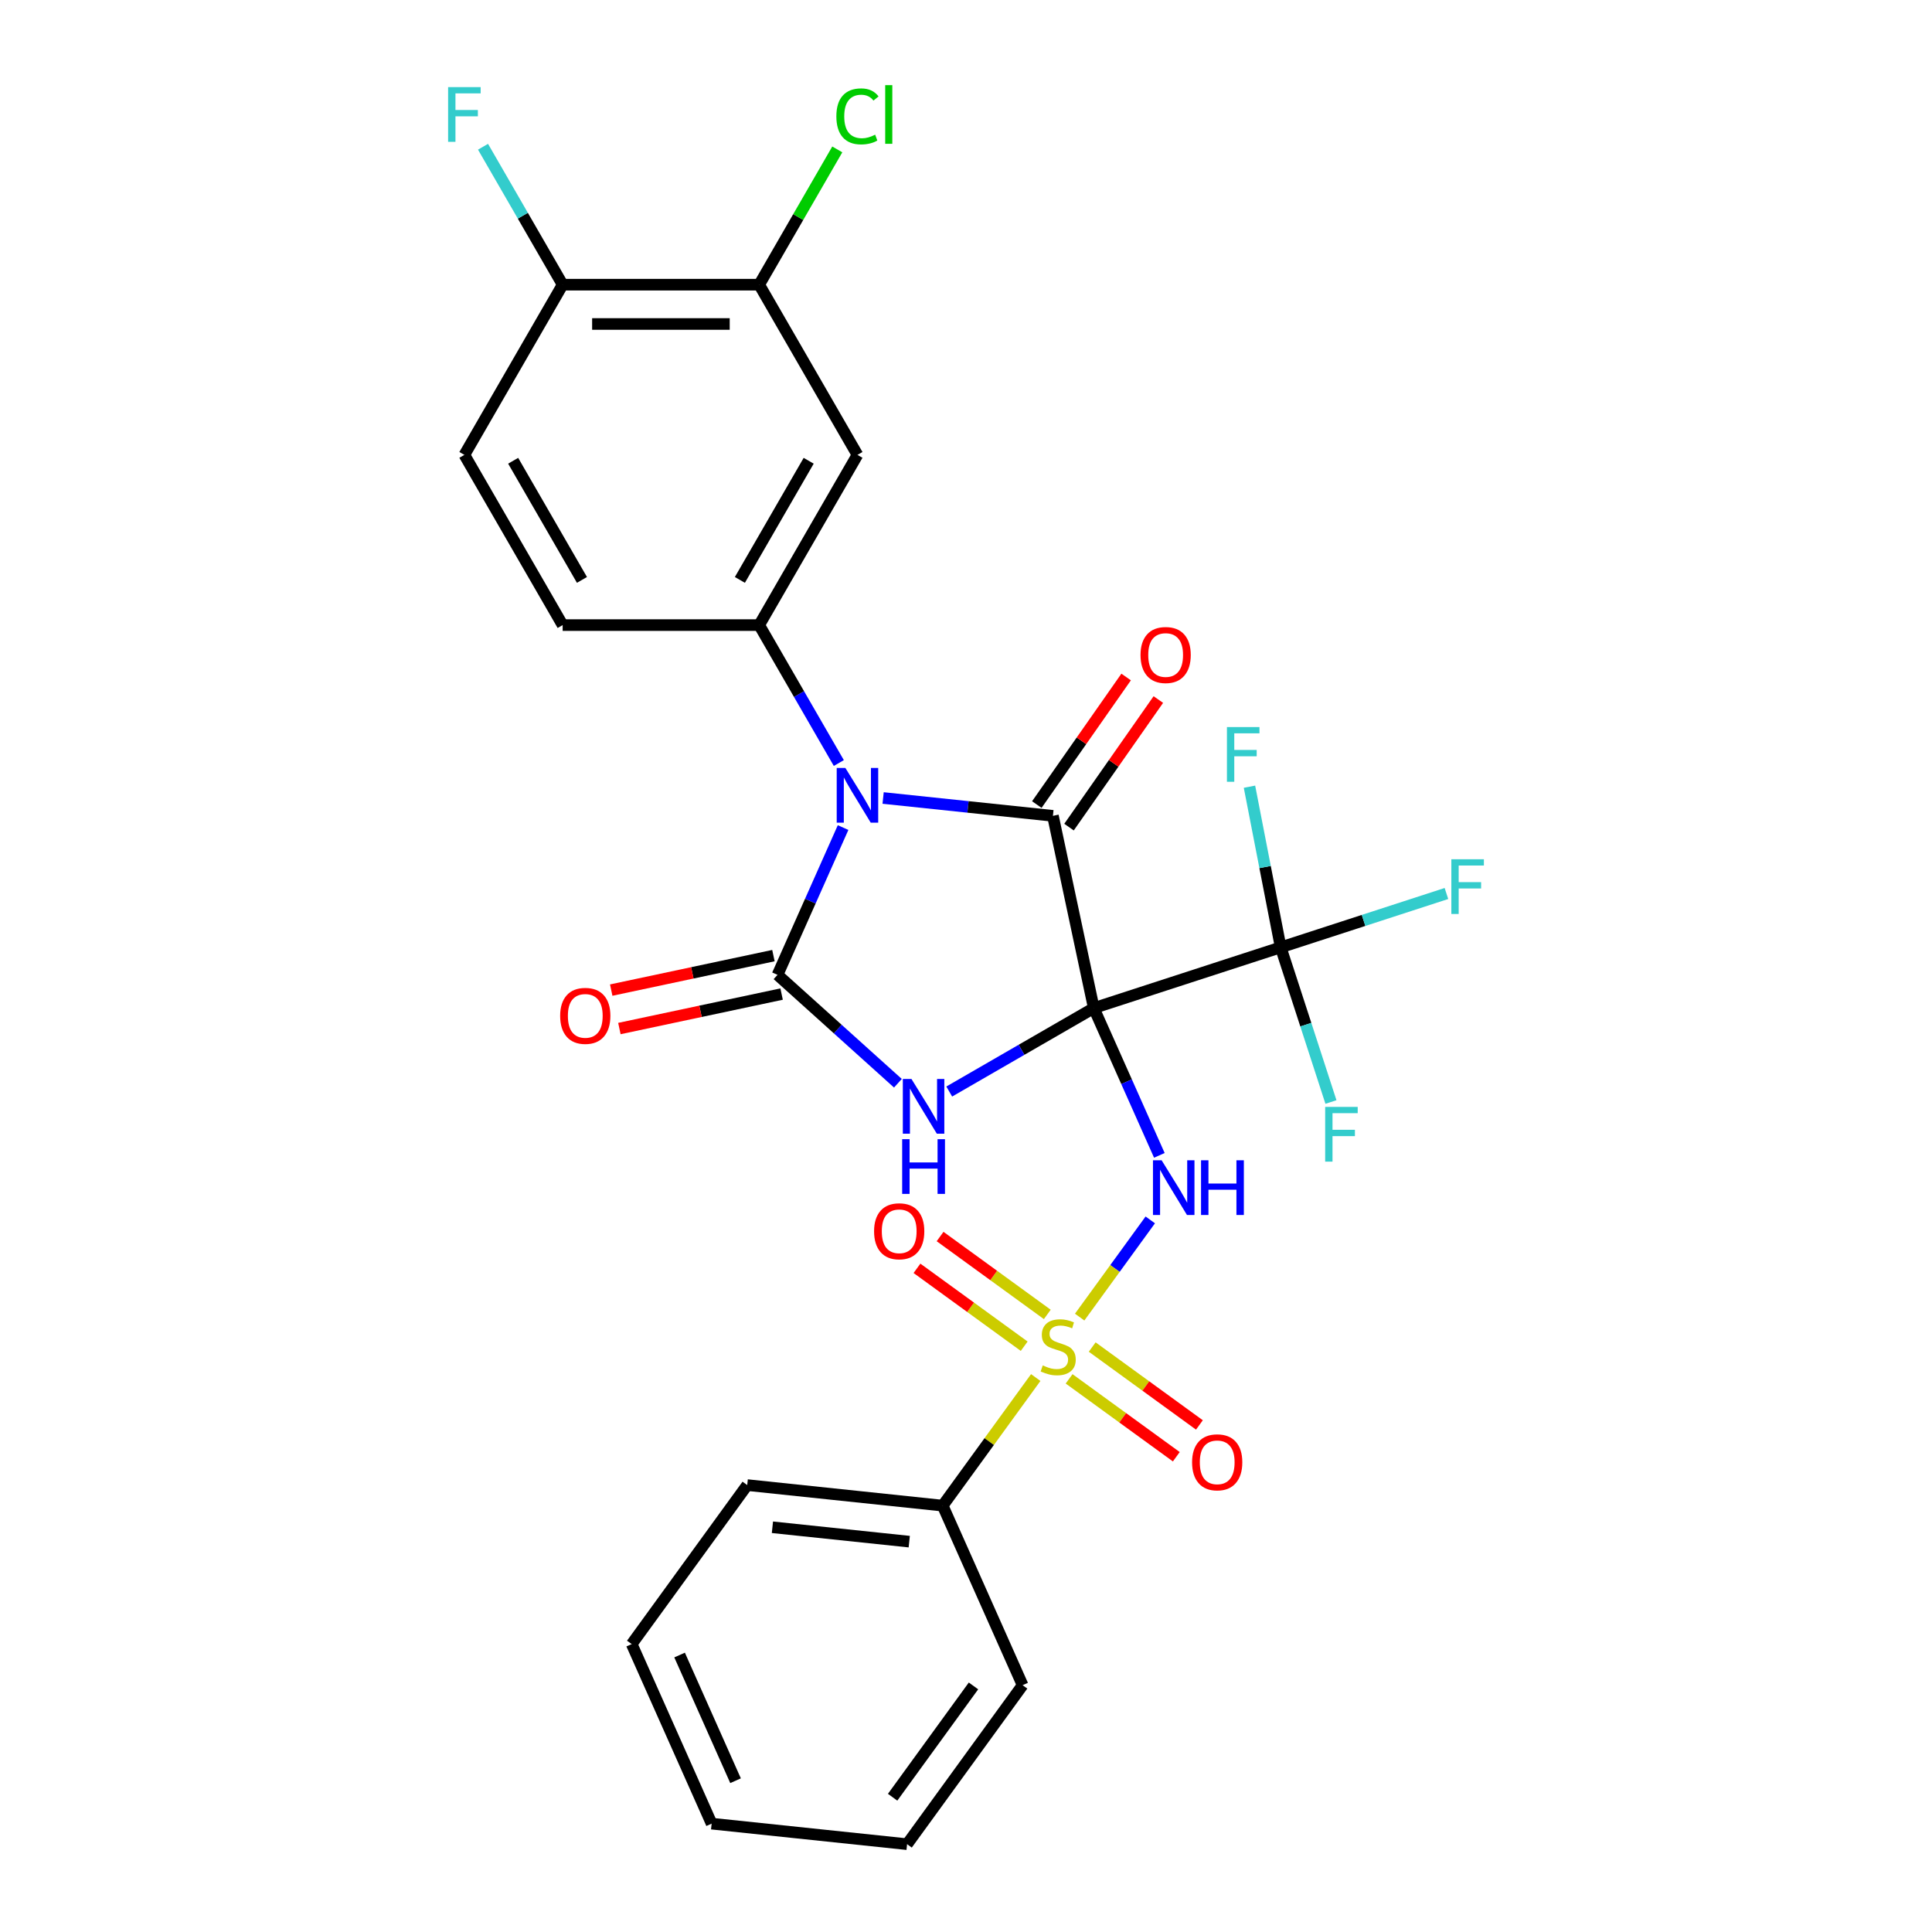 <?xml version='1.0' encoding='iso-8859-1'?>
<svg version='1.1' baseProfile='full'
              xmlns='http://www.w3.org/2000/svg'
                      xmlns:rdkit='http://www.rdkit.org/xml'
                      xmlns:xlink='http://www.w3.org/1999/xlink'
                  xml:space='preserve'
width='1000px' height='1000px' viewBox='0 0 1000 1000'>
<!-- END OF HEADER -->
<rect style='opacity:1.0;fill:#FFFFFF;stroke:none' width='1000' height='1000' x='0' y='0'> </rect>
<path class='bond-1' d='M 566.139,521.783 L 528.731,543.38' style='fill:none;fill-rule:evenodd;stroke:#000000;stroke-width:6px;stroke-linecap:butt;stroke-linejoin:miter;stroke-opacity:1' />
<path class='bond-1' d='M 528.731,543.38 L 491.324,564.978' style='fill:none;fill-rule:evenodd;stroke:#0000FF;stroke-width:6px;stroke-linecap:butt;stroke-linejoin:miter;stroke-opacity:1' />
<path class='bond-2' d='M 566.139,521.783 L 544.989,422.279' style='fill:none;fill-rule:evenodd;stroke:#000000;stroke-width:6px;stroke-linecap:butt;stroke-linejoin:miter;stroke-opacity:1' />
<path class='bond-4' d='M 566.139,521.783 L 583.109,559.898' style='fill:none;fill-rule:evenodd;stroke:#000000;stroke-width:6px;stroke-linecap:butt;stroke-linejoin:miter;stroke-opacity:1' />
<path class='bond-4' d='M 583.109,559.898 L 600.079,598.012' style='fill:none;fill-rule:evenodd;stroke:#0000FF;stroke-width:6px;stroke-linecap:butt;stroke-linejoin:miter;stroke-opacity:1' />
<path class='bond-6' d='M 566.139,521.783 L 662.888,490.347' style='fill:none;fill-rule:evenodd;stroke:#000000;stroke-width:6px;stroke-linecap:butt;stroke-linejoin:miter;stroke-opacity:1' />
<path class='bond-0' d='M 457.102,413.041 L 501.045,417.66' style='fill:none;fill-rule:evenodd;stroke:#0000FF;stroke-width:6px;stroke-linecap:butt;stroke-linejoin:miter;stroke-opacity:1' />
<path class='bond-0' d='M 501.045,417.66 L 544.989,422.279' style='fill:none;fill-rule:evenodd;stroke:#000000;stroke-width:6px;stroke-linecap:butt;stroke-linejoin:miter;stroke-opacity:1' />
<path class='bond-7' d='M 434.175,394.942 L 413.565,359.244' style='fill:none;fill-rule:evenodd;stroke:#0000FF;stroke-width:6px;stroke-linecap:butt;stroke-linejoin:miter;stroke-opacity:1' />
<path class='bond-7' d='M 413.565,359.244 L 392.955,323.547' style='fill:none;fill-rule:evenodd;stroke:#000000;stroke-width:6px;stroke-linecap:butt;stroke-linejoin:miter;stroke-opacity:1' />
<path class='bond-28' d='M 436.382,428.348 L 419.412,466.463' style='fill:none;fill-rule:evenodd;stroke:#0000FF;stroke-width:6px;stroke-linecap:butt;stroke-linejoin:miter;stroke-opacity:1' />
<path class='bond-28' d='M 419.412,466.463 L 402.442,504.578' style='fill:none;fill-rule:evenodd;stroke:#000000;stroke-width:6px;stroke-linecap:butt;stroke-linejoin:miter;stroke-opacity:1' />
<path class='bond-3' d='M 464.757,560.686 L 433.6,532.632' style='fill:none;fill-rule:evenodd;stroke:#0000FF;stroke-width:6px;stroke-linecap:butt;stroke-linejoin:miter;stroke-opacity:1' />
<path class='bond-3' d='M 433.6,532.632 L 402.442,504.578' style='fill:none;fill-rule:evenodd;stroke:#000000;stroke-width:6px;stroke-linecap:butt;stroke-linejoin:miter;stroke-opacity:1' />
<path class='bond-14' d='M 553.322,428.113 L 576.437,395.099' style='fill:none;fill-rule:evenodd;stroke:#000000;stroke-width:6px;stroke-linecap:butt;stroke-linejoin:miter;stroke-opacity:1' />
<path class='bond-14' d='M 576.437,395.099 L 599.553,362.085' style='fill:none;fill-rule:evenodd;stroke:#FF0000;stroke-width:6px;stroke-linecap:butt;stroke-linejoin:miter;stroke-opacity:1' />
<path class='bond-14' d='M 536.656,416.444 L 559.771,383.43' style='fill:none;fill-rule:evenodd;stroke:#000000;stroke-width:6px;stroke-linecap:butt;stroke-linejoin:miter;stroke-opacity:1' />
<path class='bond-14' d='M 559.771,383.43 L 582.887,350.415' style='fill:none;fill-rule:evenodd;stroke:#FF0000;stroke-width:6px;stroke-linecap:butt;stroke-linejoin:miter;stroke-opacity:1' />
<path class='bond-13' d='M 400.327,494.627 L 358.347,503.551' style='fill:none;fill-rule:evenodd;stroke:#000000;stroke-width:6px;stroke-linecap:butt;stroke-linejoin:miter;stroke-opacity:1' />
<path class='bond-13' d='M 358.347,503.551 L 316.366,512.474' style='fill:none;fill-rule:evenodd;stroke:#FF0000;stroke-width:6px;stroke-linecap:butt;stroke-linejoin:miter;stroke-opacity:1' />
<path class='bond-13' d='M 404.558,514.528 L 362.577,523.451' style='fill:none;fill-rule:evenodd;stroke:#000000;stroke-width:6px;stroke-linecap:butt;stroke-linejoin:miter;stroke-opacity:1' />
<path class='bond-13' d='M 362.577,523.451 L 320.596,532.375' style='fill:none;fill-rule:evenodd;stroke:#FF0000;stroke-width:6px;stroke-linecap:butt;stroke-linejoin:miter;stroke-opacity:1' />
<path class='bond-5' d='M 595.38,631.419 L 577.104,656.573' style='fill:none;fill-rule:evenodd;stroke:#0000FF;stroke-width:6px;stroke-linecap:butt;stroke-linejoin:miter;stroke-opacity:1' />
<path class='bond-5' d='M 577.104,656.573 L 558.829,681.727' style='fill:none;fill-rule:evenodd;stroke:#CCCC00;stroke-width:6px;stroke-linecap:butt;stroke-linejoin:miter;stroke-opacity:1' />
<path class='bond-10' d='M 542.078,680.34 L 514.332,660.181' style='fill:none;fill-rule:evenodd;stroke:#CCCC00;stroke-width:6px;stroke-linecap:butt;stroke-linejoin:miter;stroke-opacity:1' />
<path class='bond-10' d='M 514.332,660.181 L 486.586,640.023' style='fill:none;fill-rule:evenodd;stroke:#FF0000;stroke-width:6px;stroke-linecap:butt;stroke-linejoin:miter;stroke-opacity:1' />
<path class='bond-10' d='M 530.119,696.8 L 502.373,676.641' style='fill:none;fill-rule:evenodd;stroke:#CCCC00;stroke-width:6px;stroke-linecap:butt;stroke-linejoin:miter;stroke-opacity:1' />
<path class='bond-10' d='M 502.373,676.641 L 474.627,656.483' style='fill:none;fill-rule:evenodd;stroke:#FF0000;stroke-width:6px;stroke-linecap:butt;stroke-linejoin:miter;stroke-opacity:1' />
<path class='bond-11' d='M 553.365,713.689 L 581.111,733.848' style='fill:none;fill-rule:evenodd;stroke:#CCCC00;stroke-width:6px;stroke-linecap:butt;stroke-linejoin:miter;stroke-opacity:1' />
<path class='bond-11' d='M 581.111,733.848 L 608.857,754.007' style='fill:none;fill-rule:evenodd;stroke:#FF0000;stroke-width:6px;stroke-linecap:butt;stroke-linejoin:miter;stroke-opacity:1' />
<path class='bond-11' d='M 565.324,697.229 L 593.07,717.388' style='fill:none;fill-rule:evenodd;stroke:#CCCC00;stroke-width:6px;stroke-linecap:butt;stroke-linejoin:miter;stroke-opacity:1' />
<path class='bond-11' d='M 593.07,717.388 L 620.816,737.547' style='fill:none;fill-rule:evenodd;stroke:#FF0000;stroke-width:6px;stroke-linecap:butt;stroke-linejoin:miter;stroke-opacity:1' />
<path class='bond-12' d='M 536.098,713.013 L 512.013,746.163' style='fill:none;fill-rule:evenodd;stroke:#CCCC00;stroke-width:6px;stroke-linecap:butt;stroke-linejoin:miter;stroke-opacity:1' />
<path class='bond-12' d='M 512.013,746.163 L 487.928,779.314' style='fill:none;fill-rule:evenodd;stroke:#000000;stroke-width:6px;stroke-linecap:butt;stroke-linejoin:miter;stroke-opacity:1' />
<path class='bond-17' d='M 662.888,490.347 L 705.78,476.411' style='fill:none;fill-rule:evenodd;stroke:#000000;stroke-width:6px;stroke-linecap:butt;stroke-linejoin:miter;stroke-opacity:1' />
<path class='bond-17' d='M 705.78,476.411 L 748.673,462.474' style='fill:none;fill-rule:evenodd;stroke:#33CCCC;stroke-width:6px;stroke-linecap:butt;stroke-linejoin:miter;stroke-opacity:1' />
<path class='bond-18' d='M 662.888,490.347 L 654.807,448.77' style='fill:none;fill-rule:evenodd;stroke:#000000;stroke-width:6px;stroke-linecap:butt;stroke-linejoin:miter;stroke-opacity:1' />
<path class='bond-18' d='M 654.807,448.77 L 646.726,407.192' style='fill:none;fill-rule:evenodd;stroke:#33CCCC;stroke-width:6px;stroke-linecap:butt;stroke-linejoin:miter;stroke-opacity:1' />
<path class='bond-19' d='M 662.888,490.347 L 675.892,530.37' style='fill:none;fill-rule:evenodd;stroke:#000000;stroke-width:6px;stroke-linecap:butt;stroke-linejoin:miter;stroke-opacity:1' />
<path class='bond-19' d='M 675.892,530.37 L 688.896,570.393' style='fill:none;fill-rule:evenodd;stroke:#33CCCC;stroke-width:6px;stroke-linecap:butt;stroke-linejoin:miter;stroke-opacity:1' />
<path class='bond-8' d='M 392.955,323.547 L 443.819,235.448' style='fill:none;fill-rule:evenodd;stroke:#000000;stroke-width:6px;stroke-linecap:butt;stroke-linejoin:miter;stroke-opacity:1' />
<path class='bond-8' d='M 382.965,300.159 L 418.569,238.49' style='fill:none;fill-rule:evenodd;stroke:#000000;stroke-width:6px;stroke-linecap:butt;stroke-linejoin:miter;stroke-opacity:1' />
<path class='bond-15' d='M 392.955,323.547 L 291.228,323.547' style='fill:none;fill-rule:evenodd;stroke:#000000;stroke-width:6px;stroke-linecap:butt;stroke-linejoin:miter;stroke-opacity:1' />
<path class='bond-9' d='M 443.819,235.448 L 392.955,147.35' style='fill:none;fill-rule:evenodd;stroke:#000000;stroke-width:6px;stroke-linecap:butt;stroke-linejoin:miter;stroke-opacity:1' />
<path class='bond-21' d='M 392.955,147.35 L 413.167,112.342' style='fill:none;fill-rule:evenodd;stroke:#000000;stroke-width:6px;stroke-linecap:butt;stroke-linejoin:miter;stroke-opacity:1' />
<path class='bond-21' d='M 413.167,112.342 L 433.378,77.335' style='fill:none;fill-rule:evenodd;stroke:#00CC00;stroke-width:6px;stroke-linecap:butt;stroke-linejoin:miter;stroke-opacity:1' />
<path class='bond-30' d='M 392.955,147.35 L 291.228,147.35' style='fill:none;fill-rule:evenodd;stroke:#000000;stroke-width:6px;stroke-linecap:butt;stroke-linejoin:miter;stroke-opacity:1' />
<path class='bond-30' d='M 377.696,167.695 L 306.487,167.695' style='fill:none;fill-rule:evenodd;stroke:#000000;stroke-width:6px;stroke-linecap:butt;stroke-linejoin:miter;stroke-opacity:1' />
<path class='bond-23' d='M 487.928,779.314 L 386.758,768.68' style='fill:none;fill-rule:evenodd;stroke:#000000;stroke-width:6px;stroke-linecap:butt;stroke-linejoin:miter;stroke-opacity:1' />
<path class='bond-23' d='M 470.625,797.953 L 399.806,790.509' style='fill:none;fill-rule:evenodd;stroke:#000000;stroke-width:6px;stroke-linecap:butt;stroke-linejoin:miter;stroke-opacity:1' />
<path class='bond-24' d='M 487.928,779.314 L 529.304,872.246' style='fill:none;fill-rule:evenodd;stroke:#000000;stroke-width:6px;stroke-linecap:butt;stroke-linejoin:miter;stroke-opacity:1' />
<path class='bond-20' d='M 291.228,323.547 L 240.364,235.448' style='fill:none;fill-rule:evenodd;stroke:#000000;stroke-width:6px;stroke-linecap:butt;stroke-linejoin:miter;stroke-opacity:1' />
<path class='bond-20' d='M 301.218,300.159 L 265.613,238.49' style='fill:none;fill-rule:evenodd;stroke:#000000;stroke-width:6px;stroke-linecap:butt;stroke-linejoin:miter;stroke-opacity:1' />
<path class='bond-16' d='M 291.228,147.35 L 240.364,235.448' style='fill:none;fill-rule:evenodd;stroke:#000000;stroke-width:6px;stroke-linecap:butt;stroke-linejoin:miter;stroke-opacity:1' />
<path class='bond-22' d='M 291.228,147.35 L 270.618,111.652' style='fill:none;fill-rule:evenodd;stroke:#000000;stroke-width:6px;stroke-linecap:butt;stroke-linejoin:miter;stroke-opacity:1' />
<path class='bond-22' d='M 270.618,111.652 L 250.008,75.955' style='fill:none;fill-rule:evenodd;stroke:#33CCCC;stroke-width:6px;stroke-linecap:butt;stroke-linejoin:miter;stroke-opacity:1' />
<path class='bond-26' d='M 386.758,768.68 L 326.964,850.98' style='fill:none;fill-rule:evenodd;stroke:#000000;stroke-width:6px;stroke-linecap:butt;stroke-linejoin:miter;stroke-opacity:1' />
<path class='bond-25' d='M 529.304,872.246 L 469.51,954.545' style='fill:none;fill-rule:evenodd;stroke:#000000;stroke-width:6px;stroke-linecap:butt;stroke-linejoin:miter;stroke-opacity:1' />
<path class='bond-25' d='M 503.875,872.632 L 462.019,930.242' style='fill:none;fill-rule:evenodd;stroke:#000000;stroke-width:6px;stroke-linecap:butt;stroke-linejoin:miter;stroke-opacity:1' />
<path class='bond-27' d='M 469.51,954.545 L 368.34,943.912' style='fill:none;fill-rule:evenodd;stroke:#000000;stroke-width:6px;stroke-linecap:butt;stroke-linejoin:miter;stroke-opacity:1' />
<path class='bond-29' d='M 326.964,850.98 L 368.34,943.912' style='fill:none;fill-rule:evenodd;stroke:#000000;stroke-width:6px;stroke-linecap:butt;stroke-linejoin:miter;stroke-opacity:1' />
<path class='bond-29' d='M 351.757,856.644 L 380.72,921.697' style='fill:none;fill-rule:evenodd;stroke:#000000;stroke-width:6px;stroke-linecap:butt;stroke-linejoin:miter;stroke-opacity:1' />
<path  class='atom-1' d='M 437.559 397.485
L 446.839 412.485
Q 447.759 413.965, 449.239 416.645
Q 450.719 419.325, 450.799 419.485
L 450.799 397.485
L 454.559 397.485
L 454.559 425.805
L 450.679 425.805
L 440.719 409.405
Q 439.559 407.485, 438.319 405.285
Q 437.119 403.085, 436.759 402.405
L 436.759 425.805
L 433.079 425.805
L 433.079 397.485
L 437.559 397.485
' fill='#0000FF'/>
<path  class='atom-2' d='M 471.781 558.487
L 481.061 573.487
Q 481.981 574.967, 483.461 577.647
Q 484.941 580.327, 485.021 580.487
L 485.021 558.487
L 488.781 558.487
L 488.781 586.807
L 484.901 586.807
L 474.941 570.407
Q 473.781 568.487, 472.541 566.287
Q 471.341 564.087, 470.981 563.407
L 470.981 586.807
L 467.301 586.807
L 467.301 558.487
L 471.781 558.487
' fill='#0000FF'/>
<path  class='atom-2' d='M 466.961 589.639
L 470.801 589.639
L 470.801 601.679
L 485.281 601.679
L 485.281 589.639
L 489.121 589.639
L 489.121 617.959
L 485.281 617.959
L 485.281 604.879
L 470.801 604.879
L 470.801 617.959
L 466.961 617.959
L 466.961 589.639
' fill='#0000FF'/>
<path  class='atom-5' d='M 601.255 600.556
L 610.535 615.556
Q 611.455 617.036, 612.935 619.716
Q 614.415 622.396, 614.495 622.556
L 614.495 600.556
L 618.255 600.556
L 618.255 628.876
L 614.375 628.876
L 604.415 612.476
Q 603.255 610.556, 602.015 608.356
Q 600.815 606.156, 600.455 605.476
L 600.455 628.876
L 596.775 628.876
L 596.775 600.556
L 601.255 600.556
' fill='#0000FF'/>
<path  class='atom-5' d='M 621.655 600.556
L 625.495 600.556
L 625.495 612.596
L 639.975 612.596
L 639.975 600.556
L 643.815 600.556
L 643.815 628.876
L 639.975 628.876
L 639.975 615.796
L 625.495 615.796
L 625.495 628.876
L 621.655 628.876
L 621.655 600.556
' fill='#0000FF'/>
<path  class='atom-6' d='M 539.721 706.735
Q 540.041 706.855, 541.361 707.415
Q 542.681 707.975, 544.121 708.335
Q 545.601 708.655, 547.041 708.655
Q 549.721 708.655, 551.281 707.375
Q 552.841 706.055, 552.841 703.775
Q 552.841 702.215, 552.041 701.255
Q 551.281 700.295, 550.081 699.775
Q 548.881 699.255, 546.881 698.655
Q 544.361 697.895, 542.841 697.175
Q 541.361 696.455, 540.281 694.935
Q 539.241 693.415, 539.241 690.855
Q 539.241 687.295, 541.641 685.095
Q 544.081 682.895, 548.881 682.895
Q 552.161 682.895, 555.881 684.455
L 554.961 687.535
Q 551.561 686.135, 549.001 686.135
Q 546.241 686.135, 544.721 687.295
Q 543.201 688.415, 543.241 690.375
Q 543.241 691.895, 544.001 692.815
Q 544.801 693.735, 545.921 694.255
Q 547.081 694.775, 549.001 695.375
Q 551.561 696.175, 553.081 696.975
Q 554.601 697.775, 555.681 699.415
Q 556.801 701.015, 556.801 703.775
Q 556.801 707.695, 554.161 709.815
Q 551.561 711.895, 547.201 711.895
Q 544.681 711.895, 542.761 711.335
Q 540.881 710.815, 538.641 709.895
L 539.721 706.735
' fill='#CCCC00'/>
<path  class='atom-11' d='M 452.422 637.301
Q 452.422 630.501, 455.782 626.701
Q 459.142 622.901, 465.422 622.901
Q 471.702 622.901, 475.062 626.701
Q 478.422 630.501, 478.422 637.301
Q 478.422 644.181, 475.022 648.101
Q 471.622 651.981, 465.422 651.981
Q 459.182 651.981, 455.782 648.101
Q 452.422 644.221, 452.422 637.301
M 465.422 648.781
Q 469.742 648.781, 472.062 645.901
Q 474.422 642.981, 474.422 637.301
Q 474.422 631.741, 472.062 628.941
Q 469.742 626.101, 465.422 626.101
Q 461.102 626.101, 458.742 628.901
Q 456.422 631.701, 456.422 637.301
Q 456.422 643.021, 458.742 645.901
Q 461.102 648.781, 465.422 648.781
' fill='#FF0000'/>
<path  class='atom-12' d='M 617.021 756.888
Q 617.021 750.088, 620.381 746.288
Q 623.741 742.488, 630.021 742.488
Q 636.301 742.488, 639.661 746.288
Q 643.021 750.088, 643.021 756.888
Q 643.021 763.768, 639.621 767.688
Q 636.221 771.568, 630.021 771.568
Q 623.781 771.568, 620.381 767.688
Q 617.021 763.808, 617.021 756.888
M 630.021 768.368
Q 634.341 768.368, 636.661 765.488
Q 639.021 762.568, 639.021 756.888
Q 639.021 751.328, 636.661 748.528
Q 634.341 745.688, 630.021 745.688
Q 625.701 745.688, 623.341 748.488
Q 621.021 751.288, 621.021 756.888
Q 621.021 762.608, 623.341 765.488
Q 625.701 768.368, 630.021 768.368
' fill='#FF0000'/>
<path  class='atom-14' d='M 289.938 525.808
Q 289.938 519.008, 293.298 515.208
Q 296.658 511.408, 302.938 511.408
Q 309.218 511.408, 312.578 515.208
Q 315.938 519.008, 315.938 525.808
Q 315.938 532.688, 312.538 536.608
Q 309.138 540.488, 302.938 540.488
Q 296.698 540.488, 293.298 536.608
Q 289.938 532.728, 289.938 525.808
M 302.938 537.288
Q 307.258 537.288, 309.578 534.408
Q 311.938 531.488, 311.938 525.808
Q 311.938 520.248, 309.578 517.448
Q 307.258 514.608, 302.938 514.608
Q 298.618 514.608, 296.258 517.408
Q 293.938 520.208, 293.938 525.808
Q 293.938 531.528, 296.258 534.408
Q 298.618 537.288, 302.938 537.288
' fill='#FF0000'/>
<path  class='atom-15' d='M 590.335 339.027
Q 590.335 332.227, 593.695 328.427
Q 597.055 324.627, 603.335 324.627
Q 609.615 324.627, 612.975 328.427
Q 616.335 332.227, 616.335 339.027
Q 616.335 345.907, 612.935 349.827
Q 609.535 353.707, 603.335 353.707
Q 597.095 353.707, 593.695 349.827
Q 590.335 345.947, 590.335 339.027
M 603.335 350.507
Q 607.655 350.507, 609.975 347.627
Q 612.335 344.707, 612.335 339.027
Q 612.335 333.467, 609.975 330.667
Q 607.655 327.827, 603.335 327.827
Q 599.015 327.827, 596.655 330.627
Q 594.335 333.427, 594.335 339.027
Q 594.335 344.747, 596.655 347.627
Q 599.015 350.507, 603.335 350.507
' fill='#FF0000'/>
<path  class='atom-18' d='M 751.216 444.752
L 768.056 444.752
L 768.056 447.992
L 755.016 447.992
L 755.016 456.592
L 766.616 456.592
L 766.616 459.872
L 755.016 459.872
L 755.016 473.072
L 751.216 473.072
L 751.216 444.752
' fill='#33CCCC'/>
<path  class='atom-19' d='M 635.06 376.329
L 651.9 376.329
L 651.9 379.569
L 638.86 379.569
L 638.86 388.169
L 650.46 388.169
L 650.46 391.449
L 638.86 391.449
L 638.86 404.649
L 635.06 404.649
L 635.06 376.329
' fill='#33CCCC'/>
<path  class='atom-20' d='M 685.903 572.936
L 702.743 572.936
L 702.743 576.176
L 689.703 576.176
L 689.703 584.776
L 701.303 584.776
L 701.303 588.056
L 689.703 588.056
L 689.703 601.256
L 685.903 601.256
L 685.903 572.936
' fill='#33CCCC'/>
<path  class='atom-22' d='M 432.899 60.231
Q 432.899 53.191, 436.179 49.511
Q 439.499 45.791, 445.779 45.791
Q 451.619 45.791, 454.739 49.911
L 452.099 52.071
Q 449.819 49.071, 445.779 49.071
Q 441.499 49.071, 439.219 51.951
Q 436.979 54.791, 436.979 60.231
Q 436.979 65.831, 439.299 68.711
Q 441.659 71.591, 446.219 71.591
Q 449.339 71.591, 452.979 69.711
L 454.099 72.711
Q 452.619 73.671, 450.379 74.231
Q 448.139 74.791, 445.659 74.791
Q 439.499 74.791, 436.179 71.031
Q 432.899 67.271, 432.899 60.231
' fill='#00CC00'/>
<path  class='atom-22' d='M 458.179 44.071
L 461.859 44.071
L 461.859 74.431
L 458.179 74.431
L 458.179 44.071
' fill='#00CC00'/>
<path  class='atom-23' d='M 231.944 45.091
L 248.784 45.091
L 248.784 48.331
L 235.744 48.331
L 235.744 56.931
L 247.344 56.931
L 247.344 60.211
L 235.744 60.211
L 235.744 73.411
L 231.944 73.411
L 231.944 45.091
' fill='#33CCCC'/>
</svg>
